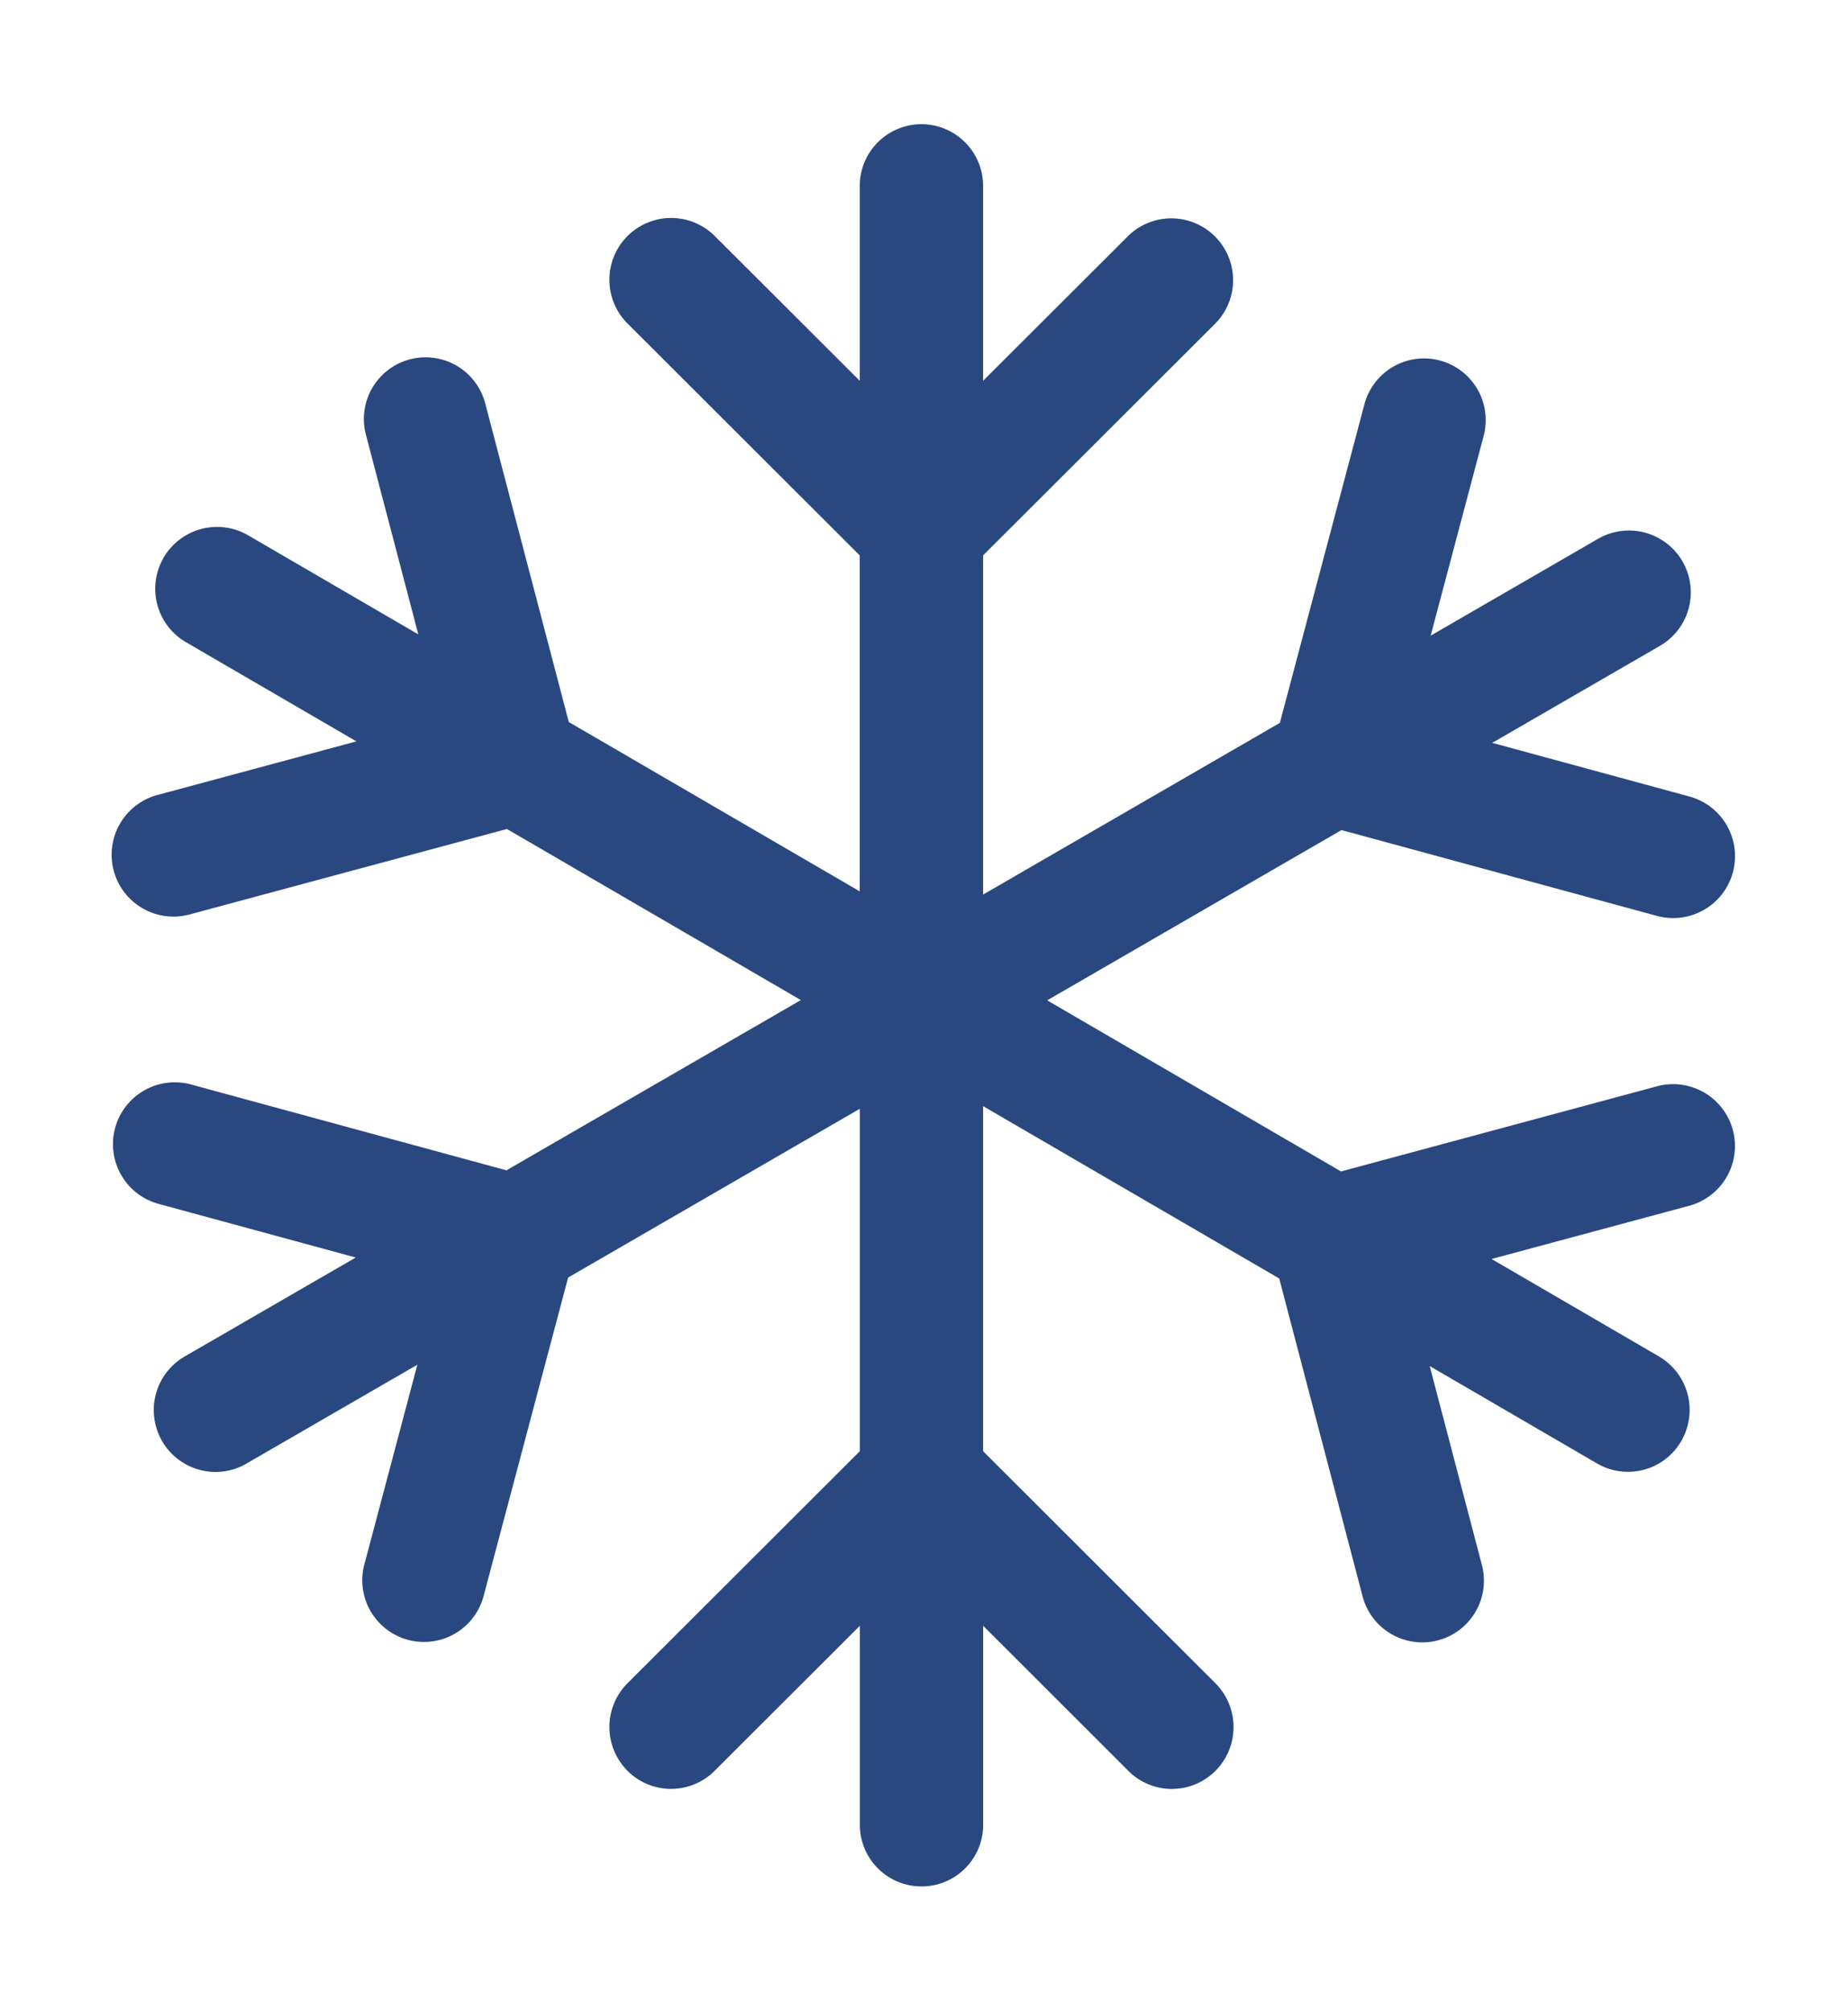<svg xmlns="http://www.w3.org/2000/svg" width="148" height="161" viewBox="0 0 148 161">

<defs>
    <style>
      .cls-1 {
        fill: #294880;
        fill-rule: evenodd;
      }
    </style>
  </defs>
  <path id="Ar_condicionado" data-name="Ar condicionado" class="cls-1" d="M132.749,86.969L107.4,93.8,83.865,80.1l23.572-13.635,25.33,6.891a4.954,4.954,0,0,0,2.585-9.564l-15.843-4.31,13.416-7.76a4.95,4.95,0,0,0-4.933-8.584L114.576,50.9,118.8,34.982a4.94,4.94,0,1,0-9.545-2.547L102.5,57.88,78.733,71.63V44.471L97.335,25.9a4.947,4.947,0,0,0-6.967-7.024L78.733,30.491V14.955a4.939,4.939,0,1,0-9.877,0V30.491L57.22,18.875A4.947,4.947,0,0,0,50.253,25.9l18.6,18.572v26.9l-23.3-13.559L38.872,32.345a4.94,4.94,0,1,0-9.552,2.522L33.5,50.793,19.822,42.834a4.951,4.951,0,0,0-4.956,8.572l13.677,7.958L12.69,63.634a4.954,4.954,0,1,0,2.561,9.57L40.6,66.379l23.537,13.7L40.562,93.71,15.233,86.818a4.954,4.954,0,0,0-2.585,9.564l15.843,4.31-13.7,7.923a4.957,4.957,0,0,0,2.471,9.248,4.908,4.908,0,0,0,2.462-.663l13.7-7.923L29.2,125.192a4.94,4.94,0,1,0,9.545,2.547L45.5,102.294l23.36-13.512V116.2l-18.6,18.572a4.966,4.966,0,0,0-.017,7.007,4.927,4.927,0,0,0,6.984.017l11.635-11.616v15.862a4.939,4.939,0,1,0,9.877,0V130.183L90.368,141.8a4.927,4.927,0,0,0,6.984-.017,4.966,4.966,0,0,0-.017-7.007L78.733,116.2V88.569l23.714,13.8,6.681,25.461a4.939,4.939,0,1,0,9.551-2.522L114.5,109.381l13.4,7.8a4.926,4.926,0,0,0,6.75-1.8,4.964,4.964,0,0,0-1.795-6.772l-13.4-7.8L135.31,96.54A4.954,4.954,0,0,0,132.749,86.969Z"/>
</svg>
